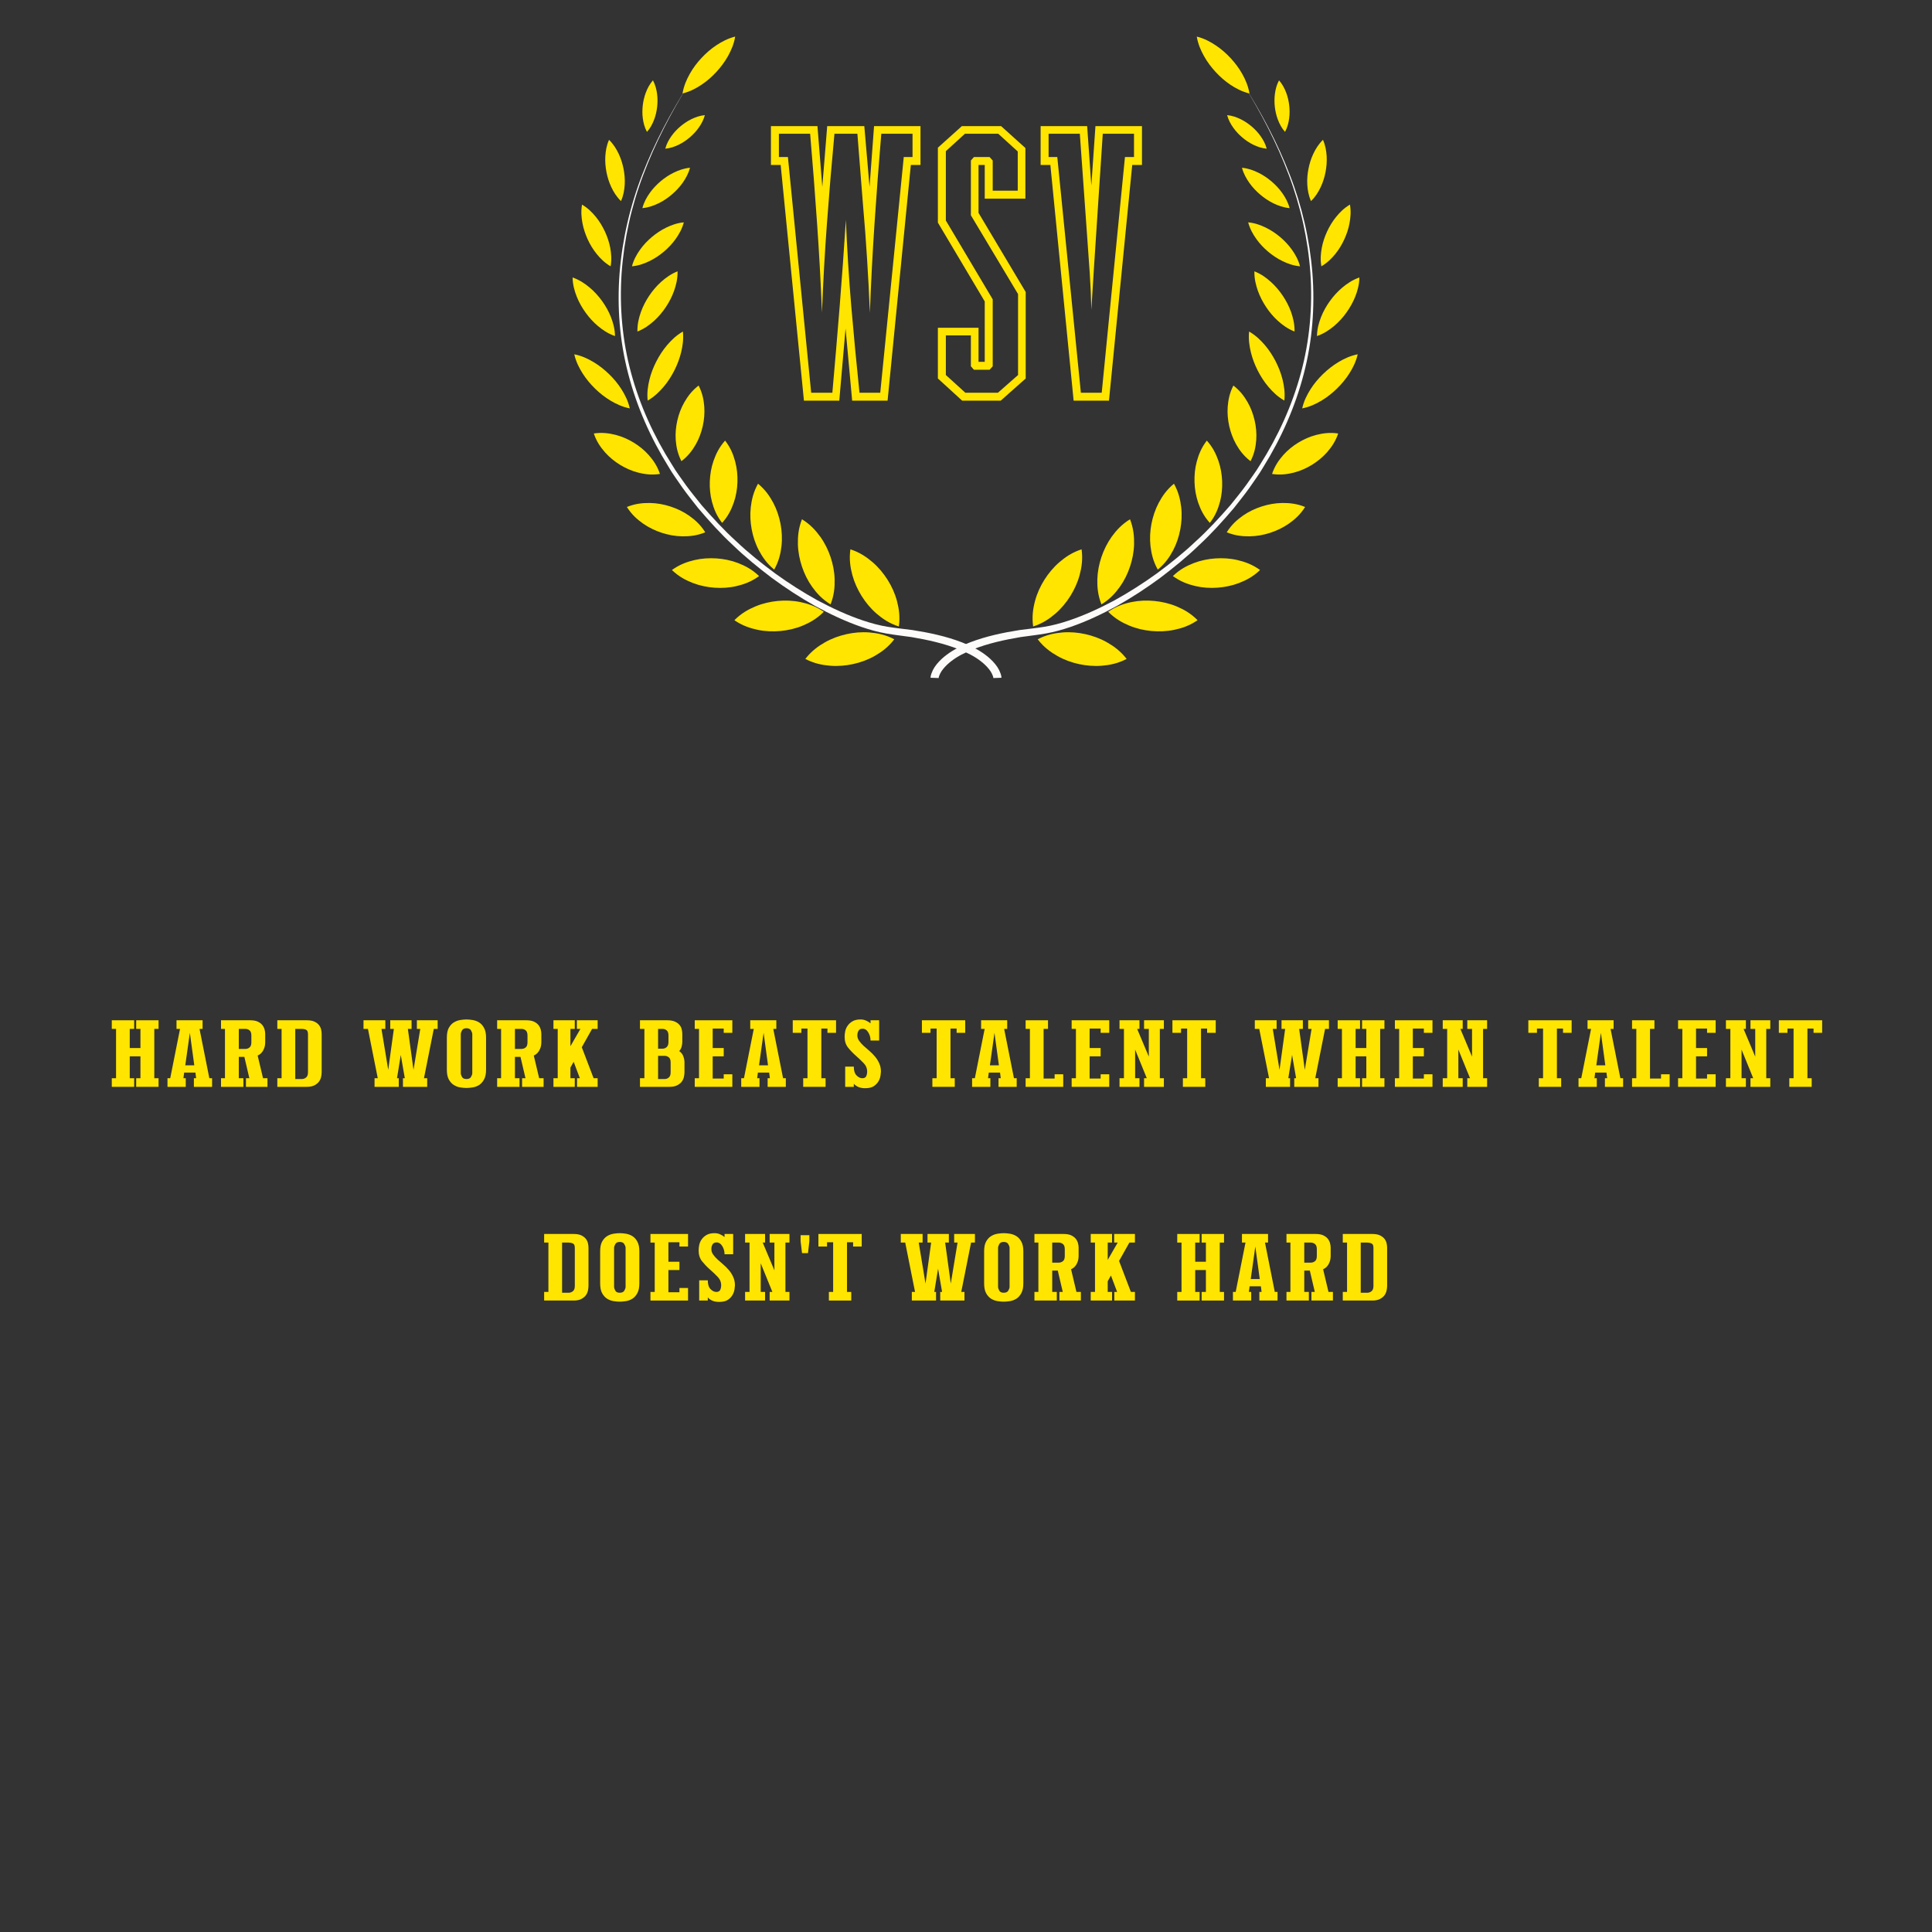 <svg xmlns="http://www.w3.org/2000/svg" xmlns:xlink="http://www.w3.org/1999/xlink" width="500" zoomAndPan="magnify" viewBox="0 0 375 375" height="500" preserveAspectRatio="xMidYMid meet" version="1.0"><rect x="0" y="0" width="375" height="375" fill="#333333" stroke="none"/><defs><g/><clipPath id="141c36a33e"><path d="M 120 16 L 195 16 L 195 131.602 L 120 131.602 Z M 120 16 " clip-rule="nonzero"/></clipPath><clipPath id="864d88cacf"><path d="M 180 16 L 255 16 L 255 131.602 L 180 131.602 Z M 180 16 " clip-rule="nonzero"/></clipPath><clipPath id="c99ae293e0"><path d="M 111.105 7.102 L 264 7.102 L 264 130 L 111.105 130 Z M 111.105 7.102 " clip-rule="nonzero"/></clipPath></defs><g fill="#ffe500" fill-opacity="1"><g transform="translate(20.683, 211.643)"><g><path d="M 9.266 -11.938 L 9.266 -2.359 L 10.094 -2.359 L 10.094 -0.688 L 5.75 -0.688 L 5.75 -2.359 L 6.578 -2.359 L 6.578 -6.609 L 4.5 -6.609 L 4.5 -2.359 L 5.359 -2.359 L 5.359 -0.688 L 1.016 -0.688 L 1.016 -2.359 L 1.844 -2.359 L 1.844 -11.938 L 1.016 -11.938 L 1.016 -13.609 L 5.359 -13.609 L 5.359 -11.938 L 4.5 -11.938 L 4.5 -8.219 L 6.578 -8.219 L 6.578 -11.938 L 5.75 -11.938 L 5.75 -13.609 L 10.094 -13.609 L 10.094 -11.938 Z M 9.266 -11.938 "/></g></g></g><g fill="#ffe500" fill-opacity="1"><g transform="translate(31.79, 211.643)"><g><path d="M 8.844 -2.359 L 9.375 -2.359 L 9.375 -0.688 L 5.844 -0.688 L 5.844 -2.359 L 6.281 -2.359 L 6.141 -3.453 L 3.953 -3.453 L 3.812 -2.359 L 4.266 -2.359 L 4.266 -0.688 L 0.719 -0.688 L 0.719 -2.359 L 1.25 -2.359 L 3.156 -11.938 L 2.469 -11.938 L 2.469 -13.609 L 7.531 -13.609 L 7.531 -11.938 L 6.938 -11.938 Z M 5.922 -4.859 L 5.062 -11.172 L 4.172 -4.859 Z M 5.922 -4.859 "/></g></g></g><g fill="#ffe500" fill-opacity="1"><g transform="translate(41.884, 211.643)"><g><path d="M 9.172 -2.359 L 10.031 -2.359 L 10.031 -0.688 L 5.859 -0.688 L 5.859 -2.359 L 6.516 -2.359 L 5.547 -6.5 L 4.469 -6.5 L 4.469 -2.359 L 5.359 -2.359 L 5.359 -0.688 L 1.016 -0.688 L 1.016 -2.359 L 1.781 -2.359 L 1.781 -11.938 L 1.016 -11.938 L 1.016 -13.609 L 6.672 -13.609 C 7.285 -13.609 7.781 -13.52 8.156 -13.344 C 8.531 -13.164 8.82 -12.945 9.031 -12.688 C 9.238 -12.426 9.383 -12.141 9.469 -11.828 C 9.551 -11.523 9.594 -11.234 9.594 -10.953 L 9.594 -9.328 C 9.594 -9.129 9.57 -8.91 9.531 -8.672 C 9.488 -8.43 9.41 -8.191 9.297 -7.953 C 9.191 -7.711 9.047 -7.488 8.859 -7.281 C 8.672 -7.07 8.426 -6.898 8.125 -6.766 Z M 6.906 -10.656 C 6.906 -11.133 6.785 -11.469 6.547 -11.656 C 6.305 -11.844 6.039 -11.938 5.75 -11.938 L 4.469 -11.938 L 4.469 -8.047 L 5.75 -8.047 C 6.039 -8.047 6.305 -8.141 6.547 -8.328 C 6.785 -8.516 6.906 -8.848 6.906 -9.328 Z M 6.906 -10.656 "/></g></g></g><g fill="#ffe500" fill-opacity="1"><g transform="translate(52.812, 211.643)"><g><path d="M 6.734 -13.609 C 7.348 -13.609 7.844 -13.52 8.219 -13.344 C 8.594 -13.164 8.883 -12.945 9.094 -12.688 C 9.301 -12.426 9.441 -12.141 9.516 -11.828 C 9.586 -11.523 9.625 -11.234 9.625 -10.953 L 9.625 -3.516 C 9.625 -3.254 9.586 -2.953 9.516 -2.609 C 9.441 -2.273 9.301 -1.969 9.094 -1.688 C 8.883 -1.414 8.594 -1.18 8.219 -0.984 C 7.844 -0.785 7.348 -0.688 6.734 -0.688 L 1.016 -0.688 L 1.016 -2.359 L 1.844 -2.359 L 1.844 -11.938 L 1.016 -11.938 L 1.016 -13.609 Z M 6.969 -10.906 C 6.969 -11.375 6.844 -11.66 6.594 -11.766 C 6.344 -11.879 6.07 -11.938 5.781 -11.938 L 4.5 -11.938 L 4.5 -2.203 L 5.781 -2.203 C 6.07 -2.203 6.344 -2.301 6.594 -2.5 C 6.844 -2.695 6.969 -3.035 6.969 -3.516 Z M 6.969 -10.906 "/></g></g></g><g fill="#ffe500" fill-opacity="1"><g transform="translate(63.591, 211.643)"><g/></g></g><g fill="#ffe500" fill-opacity="1"><g transform="translate(69.933, 211.643)"><g><path d="M 11.641 -11.938 L 10.984 -11.938 L 10.984 -13.609 L 15.016 -13.609 L 15.016 -11.938 L 14.266 -11.938 L 12.359 -2.359 L 12.984 -2.359 L 12.984 -0.688 L 8.281 -0.688 L 8.281 -2.359 L 8.641 -2.359 L 7.859 -6.875 L 7.125 -2.359 L 7.469 -2.359 L 7.469 -0.688 L 2.766 -0.688 L 2.766 -2.359 L 3.391 -2.359 L 1.484 -11.938 L 0.625 -11.938 L 0.625 -13.609 L 4.859 -13.609 L 4.859 -11.938 L 4.109 -11.938 L 5.422 -3.984 L 6.516 -11.938 L 5.812 -11.938 L 5.812 -13.609 L 9.953 -13.609 L 9.953 -11.938 L 9.234 -11.938 L 10.328 -3.984 Z M 11.641 -11.938 "/></g></g></g><g fill="#ffe500" fill-opacity="1"><g transform="translate(85.625, 211.643)"><g><path d="M 4.906 -13.766 C 5.27 -13.766 5.676 -13.727 6.125 -13.656 C 6.57 -13.582 6.988 -13.426 7.375 -13.188 C 7.758 -12.945 8.078 -12.594 8.328 -12.125 C 8.586 -11.664 8.719 -11.039 8.719 -10.25 L 8.719 -4.016 C 8.719 -3.223 8.586 -2.594 8.328 -2.125 C 8.078 -1.656 7.758 -1.297 7.375 -1.047 C 6.988 -0.805 6.57 -0.648 6.125 -0.578 C 5.676 -0.504 5.27 -0.469 4.906 -0.469 C 4.551 -0.469 4.148 -0.504 3.703 -0.578 C 3.254 -0.648 2.836 -0.805 2.453 -1.047 C 2.066 -1.297 1.742 -1.656 1.484 -2.125 C 1.234 -2.594 1.109 -3.223 1.109 -4.016 L 1.109 -10.25 C 1.109 -11.039 1.234 -11.664 1.484 -12.125 C 1.742 -12.594 2.066 -12.945 2.453 -13.188 C 2.836 -13.426 3.254 -13.582 3.703 -13.656 C 4.148 -13.727 4.551 -13.766 4.906 -13.766 Z M 6.047 -3.359 L 6.047 -10.906 C 6.047 -11.125 5.961 -11.367 5.797 -11.641 C 5.641 -11.922 5.344 -12.062 4.906 -12.062 C 4.488 -12.062 4.203 -11.922 4.047 -11.641 C 3.891 -11.367 3.812 -11.125 3.812 -10.906 L 3.812 -3.359 C 3.812 -3.141 3.891 -2.891 4.047 -2.609 C 4.203 -2.336 4.488 -2.203 4.906 -2.203 C 5.344 -2.203 5.641 -2.336 5.797 -2.609 C 5.961 -2.891 6.047 -3.141 6.047 -3.359 Z M 6.047 -3.359 "/></g></g></g><g fill="#ffe500" fill-opacity="1"><g transform="translate(95.481, 211.643)"><g><path d="M 9.172 -2.359 L 10.031 -2.359 L 10.031 -0.688 L 5.859 -0.688 L 5.859 -2.359 L 6.516 -2.359 L 5.547 -6.5 L 4.469 -6.5 L 4.469 -2.359 L 5.359 -2.359 L 5.359 -0.688 L 1.016 -0.688 L 1.016 -2.359 L 1.781 -2.359 L 1.781 -11.938 L 1.016 -11.938 L 1.016 -13.609 L 6.672 -13.609 C 7.285 -13.609 7.781 -13.52 8.156 -13.344 C 8.531 -13.164 8.82 -12.945 9.031 -12.688 C 9.238 -12.426 9.383 -12.141 9.469 -11.828 C 9.551 -11.523 9.594 -11.234 9.594 -10.953 L 9.594 -9.328 C 9.594 -9.129 9.57 -8.91 9.531 -8.672 C 9.488 -8.43 9.41 -8.191 9.297 -7.953 C 9.191 -7.711 9.047 -7.488 8.859 -7.281 C 8.672 -7.07 8.426 -6.898 8.125 -6.766 Z M 6.906 -10.656 C 6.906 -11.133 6.785 -11.469 6.547 -11.656 C 6.305 -11.844 6.039 -11.938 5.75 -11.938 L 4.469 -11.938 L 4.469 -8.047 L 5.75 -8.047 C 6.039 -8.047 6.305 -8.141 6.547 -8.328 C 6.785 -8.516 6.906 -8.848 6.906 -9.328 Z M 6.906 -10.656 "/></g></g></g><g fill="#ffe500" fill-opacity="1"><g transform="translate(106.409, 211.643)"><g><path d="M 5.562 -13.609 L 9.594 -13.609 L 9.594 -11.938 L 8.516 -11.938 L 6.516 -8.375 L 8.812 -2.359 L 9.594 -2.359 L 9.594 -0.688 L 5.594 -0.688 L 5.594 -2.359 L 6.141 -2.359 L 4.938 -5.547 L 4.312 -4.438 L 4.312 -2.359 L 5.156 -2.359 L 5.156 -0.688 L 1.016 -0.688 L 1.016 -2.359 L 1.844 -2.359 L 1.844 -11.938 L 1.016 -11.938 L 1.016 -13.609 L 5.156 -13.609 L 5.156 -11.938 L 4.312 -11.938 L 4.312 -8.578 L 6.25 -11.938 L 5.562 -11.938 Z M 5.562 -13.609 "/></g></g></g><g fill="#ffe500" fill-opacity="1"><g transform="translate(116.86, 211.643)"><g/></g></g><g fill="#ffe500" fill-opacity="1"><g transform="translate(123.202, 211.643)"><g><path d="M 8.641 -7.625 C 9.035 -7.344 9.301 -7 9.438 -6.594 C 9.582 -6.188 9.656 -5.805 9.656 -5.453 L 9.656 -3.516 C 9.656 -3.254 9.617 -2.953 9.547 -2.609 C 9.473 -2.273 9.332 -1.969 9.125 -1.688 C 8.914 -1.414 8.617 -1.18 8.234 -0.984 C 7.848 -0.785 7.348 -0.688 6.734 -0.688 L 1.016 -0.688 L 1.016 -2.359 L 1.875 -2.359 L 1.875 -11.938 L 1.016 -11.938 L 1.016 -13.609 L 6.312 -13.609 C 6.926 -13.609 7.426 -13.52 7.812 -13.344 C 8.195 -13.164 8.492 -12.945 8.703 -12.688 C 8.922 -12.426 9.062 -12.141 9.125 -11.828 C 9.195 -11.523 9.234 -11.234 9.234 -10.953 L 9.234 -9.406 C 9.234 -9.133 9.191 -8.836 9.109 -8.516 C 9.035 -8.203 8.879 -7.906 8.641 -7.625 Z M 4.531 -8.094 L 5.391 -8.094 C 5.691 -8.094 5.957 -8.191 6.188 -8.391 C 6.426 -8.598 6.547 -8.938 6.547 -9.406 L 6.547 -10.656 C 6.547 -11.133 6.426 -11.469 6.188 -11.656 C 5.957 -11.844 5.691 -11.938 5.391 -11.938 L 4.531 -11.938 Z M 6.969 -5.422 C 6.969 -5.898 6.848 -6.234 6.609 -6.422 C 6.367 -6.609 6.102 -6.703 5.812 -6.703 L 4.531 -6.703 L 4.531 -2.203 L 5.812 -2.203 C 6.102 -2.203 6.367 -2.301 6.609 -2.5 C 6.848 -2.695 6.969 -3.035 6.969 -3.516 Z M 6.969 -5.422 "/></g></g></g><g fill="#ffe500" fill-opacity="1"><g transform="translate(133.833, 211.643)"><g><path d="M 4.5 -2.297 L 6.641 -2.297 L 6.641 -3.125 L 8.312 -3.125 L 8.312 -0.688 L 1.016 -0.688 L 1.016 -2.359 L 1.844 -2.359 L 1.844 -11.938 L 1.016 -11.938 L 1.016 -13.609 L 8.312 -13.609 L 8.312 -11.172 L 6.641 -11.172 L 6.641 -12 L 4.5 -12 L 4.5 -8.219 L 6.641 -8.219 L 6.641 -6.609 L 4.5 -6.609 Z M 4.5 -2.297 "/></g></g></g><g fill="#ffe500" fill-opacity="1"><g transform="translate(143.153, 211.643)"><g><path d="M 8.844 -2.359 L 9.375 -2.359 L 9.375 -0.688 L 5.844 -0.688 L 5.844 -2.359 L 6.281 -2.359 L 6.141 -3.453 L 3.953 -3.453 L 3.812 -2.359 L 4.266 -2.359 L 4.266 -0.688 L 0.719 -0.688 L 0.719 -2.359 L 1.25 -2.359 L 3.156 -11.938 L 2.469 -11.938 L 2.469 -13.609 L 7.531 -13.609 L 7.531 -11.938 L 6.938 -11.938 Z M 5.922 -4.859 L 5.062 -11.172 L 4.172 -4.859 Z M 5.922 -4.859 "/></g></g></g><g fill="#ffe500" fill-opacity="1"><g transform="translate(153.247, 211.643)"><g><path d="M 6.172 -12 L 6.172 -2.359 L 7 -2.359 L 7 -0.688 L 2.656 -0.688 L 2.656 -2.359 L 3.484 -2.359 L 3.484 -12 L 2.297 -12 L 2.297 -11.172 L 0.625 -11.172 L 0.625 -13.609 L 9.031 -13.609 L 9.031 -11.172 L 7.359 -11.172 L 7.359 -12 Z M 6.172 -12 "/></g></g></g><g fill="#ffe500" fill-opacity="1"><g transform="translate(162.894, 211.643)"><g><path d="M 3.516 -10.656 C 3.516 -10.301 3.629 -9.957 3.859 -9.625 C 4.086 -9.301 4.367 -8.984 4.703 -8.672 C 5.047 -8.367 5.414 -8.047 5.812 -7.703 C 6.207 -7.367 6.57 -7.004 6.906 -6.609 C 7.25 -6.211 7.531 -5.77 7.75 -5.281 C 7.977 -4.801 8.094 -4.254 8.094 -3.641 C 8.094 -3.516 8.066 -3.27 8.016 -2.906 C 7.973 -2.551 7.852 -2.191 7.656 -1.828 C 7.457 -1.461 7.156 -1.133 6.75 -0.844 C 6.344 -0.562 5.77 -0.422 5.031 -0.422 C 4.52 -0.422 4.082 -0.5 3.719 -0.656 C 3.363 -0.812 3.066 -1.02 2.828 -1.281 L 2.828 -0.688 L 1.156 -0.688 L 1.156 -4.609 L 2.828 -4.609 C 2.828 -3.836 3.004 -3.27 3.359 -2.906 C 3.723 -2.539 4.094 -2.359 4.469 -2.359 C 4.863 -2.359 5.117 -2.488 5.234 -2.75 C 5.359 -3.02 5.422 -3.316 5.422 -3.641 C 5.422 -4.273 5.191 -4.828 4.734 -5.297 C 4.273 -5.773 3.77 -6.254 3.219 -6.734 C 2.676 -7.211 2.176 -7.734 1.719 -8.297 C 1.27 -8.859 1.047 -9.555 1.047 -10.391 C 1.047 -10.754 1.086 -11.133 1.172 -11.531 C 1.266 -11.926 1.43 -12.285 1.672 -12.609 C 1.91 -12.941 2.227 -13.219 2.625 -13.438 C 3.02 -13.656 3.523 -13.766 4.141 -13.766 C 4.535 -13.766 4.891 -13.691 5.203 -13.547 C 5.523 -13.41 5.816 -13.234 6.078 -13.016 L 6.078 -13.609 L 7.75 -13.609 L 7.75 -9.672 L 6.078 -9.672 C 6.078 -10.254 5.93 -10.781 5.641 -11.25 C 5.359 -11.727 4.988 -11.969 4.531 -11.969 C 4.145 -11.969 3.879 -11.832 3.734 -11.562 C 3.586 -11.301 3.516 -11 3.516 -10.656 Z M 3.516 -10.656 "/></g></g></g><g fill="#ffe500" fill-opacity="1"><g transform="translate(171.976, 211.643)"><g/></g></g><g fill="#ffe500" fill-opacity="1"><g transform="translate(178.318, 211.643)"><g><path d="M 6.172 -12 L 6.172 -2.359 L 7 -2.359 L 7 -0.688 L 2.656 -0.688 L 2.656 -2.359 L 3.484 -2.359 L 3.484 -12 L 2.297 -12 L 2.297 -11.172 L 0.625 -11.172 L 0.625 -13.609 L 9.031 -13.609 L 9.031 -11.172 L 7.359 -11.172 L 7.359 -12 Z M 6.172 -12 "/></g></g></g><g fill="#ffe500" fill-opacity="1"><g transform="translate(187.966, 211.643)"><g><path d="M 8.844 -2.359 L 9.375 -2.359 L 9.375 -0.688 L 5.844 -0.688 L 5.844 -2.359 L 6.281 -2.359 L 6.141 -3.453 L 3.953 -3.453 L 3.812 -2.359 L 4.266 -2.359 L 4.266 -0.688 L 0.719 -0.688 L 0.719 -2.359 L 1.25 -2.359 L 3.156 -11.938 L 2.469 -11.938 L 2.469 -13.609 L 7.531 -13.609 L 7.531 -11.938 L 6.938 -11.938 Z M 5.922 -4.859 L 5.062 -11.172 L 4.172 -4.859 Z M 5.922 -4.859 "/></g></g></g><g fill="#ffe500" fill-opacity="1"><g transform="translate(198.06, 211.643)"><g><path d="M 4.5 -2.297 L 6.641 -2.297 L 6.641 -3.125 L 8.312 -3.125 L 8.312 -0.688 L 1.016 -0.688 L 1.016 -2.359 L 1.844 -2.359 L 1.844 -11.938 L 1.016 -11.938 L 1.016 -13.609 L 5.359 -13.609 L 5.359 -11.938 L 4.5 -11.938 Z M 4.5 -2.297 "/></g></g></g><g fill="#ffe500" fill-opacity="1"><g transform="translate(206.993, 211.643)"><g><path d="M 4.5 -2.297 L 6.641 -2.297 L 6.641 -3.125 L 8.312 -3.125 L 8.312 -0.688 L 1.016 -0.688 L 1.016 -2.359 L 1.844 -2.359 L 1.844 -11.938 L 1.016 -11.938 L 1.016 -13.609 L 8.312 -13.609 L 8.312 -11.172 L 6.641 -11.172 L 6.641 -12 L 4.5 -12 L 4.5 -8.219 L 6.641 -8.219 L 6.641 -6.609 L 4.5 -6.609 Z M 4.5 -2.297 "/></g></g></g><g fill="#ffe500" fill-opacity="1"><g transform="translate(216.313, 211.643)"><g><path d="M 8.812 -11.938 L 8.812 -2.359 L 9.594 -2.359 L 9.594 -0.688 L 5.75 -0.688 L 5.75 -2.359 L 6.281 -2.359 L 4.016 -7.922 L 4.016 -2.359 L 4.859 -2.359 L 4.859 -0.688 L 0.984 -0.688 L 0.984 -2.359 L 1.844 -2.359 L 1.844 -11.938 L 0.984 -11.938 L 0.984 -13.609 L 4.859 -13.609 L 4.859 -11.938 L 4.406 -11.938 L 6.672 -6.547 L 6.672 -11.938 L 5.75 -11.938 L 5.75 -13.609 L 9.594 -13.609 L 9.594 -11.938 Z M 8.812 -11.938 "/></g></g></g><g fill="#ffe500" fill-opacity="1"><g transform="translate(226.943, 211.643)"><g><path d="M 6.172 -12 L 6.172 -2.359 L 7 -2.359 L 7 -0.688 L 2.656 -0.688 L 2.656 -2.359 L 3.484 -2.359 L 3.484 -12 L 2.297 -12 L 2.297 -11.172 L 0.625 -11.172 L 0.625 -13.609 L 9.031 -13.609 L 9.031 -11.172 L 7.359 -11.172 L 7.359 -12 Z M 6.172 -12 "/></g></g></g><g fill="#ffe500" fill-opacity="1"><g transform="translate(236.59, 211.643)"><g/></g></g><g fill="#ffe500" fill-opacity="1"><g transform="translate(242.933, 211.643)"><g><path d="M 11.641 -11.938 L 10.984 -11.938 L 10.984 -13.609 L 15.016 -13.609 L 15.016 -11.938 L 14.266 -11.938 L 12.359 -2.359 L 12.984 -2.359 L 12.984 -0.688 L 8.281 -0.688 L 8.281 -2.359 L 8.641 -2.359 L 7.859 -6.875 L 7.125 -2.359 L 7.469 -2.359 L 7.469 -0.688 L 2.766 -0.688 L 2.766 -2.359 L 3.391 -2.359 L 1.484 -11.938 L 0.625 -11.938 L 0.625 -13.609 L 4.859 -13.609 L 4.859 -11.938 L 4.109 -11.938 L 5.422 -3.984 L 6.516 -11.938 L 5.812 -11.938 L 5.812 -13.609 L 9.953 -13.609 L 9.953 -11.938 L 9.234 -11.938 L 10.328 -3.984 Z M 11.641 -11.938 "/></g></g></g><g fill="#ffe500" fill-opacity="1"><g transform="translate(258.625, 211.643)"><g><path d="M 9.266 -11.938 L 9.266 -2.359 L 10.094 -2.359 L 10.094 -0.688 L 5.75 -0.688 L 5.75 -2.359 L 6.578 -2.359 L 6.578 -6.609 L 4.5 -6.609 L 4.5 -2.359 L 5.359 -2.359 L 5.359 -0.688 L 1.016 -0.688 L 1.016 -2.359 L 1.844 -2.359 L 1.844 -11.938 L 1.016 -11.938 L 1.016 -13.609 L 5.359 -13.609 L 5.359 -11.938 L 4.5 -11.938 L 4.5 -8.219 L 6.578 -8.219 L 6.578 -11.938 L 5.75 -11.938 L 5.75 -13.609 L 10.094 -13.609 L 10.094 -11.938 Z M 9.266 -11.938 "/></g></g></g><g fill="#ffe500" fill-opacity="1"><g transform="translate(269.731, 211.643)"><g><path d="M 4.5 -2.297 L 6.641 -2.297 L 6.641 -3.125 L 8.312 -3.125 L 8.312 -0.688 L 1.016 -0.688 L 1.016 -2.359 L 1.844 -2.359 L 1.844 -11.938 L 1.016 -11.938 L 1.016 -13.609 L 8.312 -13.609 L 8.312 -11.172 L 6.641 -11.172 L 6.641 -12 L 4.5 -12 L 4.5 -8.219 L 6.641 -8.219 L 6.641 -6.609 L 4.5 -6.609 Z M 4.5 -2.297 "/></g></g></g><g fill="#ffe500" fill-opacity="1"><g transform="translate(279.051, 211.643)"><g><path d="M 8.812 -11.938 L 8.812 -2.359 L 9.594 -2.359 L 9.594 -0.688 L 5.75 -0.688 L 5.75 -2.359 L 6.281 -2.359 L 4.016 -7.922 L 4.016 -2.359 L 4.859 -2.359 L 4.859 -0.688 L 0.984 -0.688 L 0.984 -2.359 L 1.844 -2.359 L 1.844 -11.938 L 0.984 -11.938 L 0.984 -13.609 L 4.859 -13.609 L 4.859 -11.938 L 4.406 -11.938 L 6.672 -6.547 L 6.672 -11.938 L 5.75 -11.938 L 5.75 -13.609 L 9.594 -13.609 L 9.594 -11.938 Z M 8.812 -11.938 "/></g></g></g><g fill="#ffe500" fill-opacity="1"><g transform="translate(289.681, 211.643)"><g/></g></g><g fill="#ffe500" fill-opacity="1"><g transform="translate(296.024, 211.643)"><g><path d="M 6.172 -12 L 6.172 -2.359 L 7 -2.359 L 7 -0.688 L 2.656 -0.688 L 2.656 -2.359 L 3.484 -2.359 L 3.484 -12 L 2.297 -12 L 2.297 -11.172 L 0.625 -11.172 L 0.625 -13.609 L 9.031 -13.609 L 9.031 -11.172 L 7.359 -11.172 L 7.359 -12 Z M 6.172 -12 "/></g></g></g><g fill="#ffe500" fill-opacity="1"><g transform="translate(305.671, 211.643)"><g><path d="M 8.844 -2.359 L 9.375 -2.359 L 9.375 -0.688 L 5.844 -0.688 L 5.844 -2.359 L 6.281 -2.359 L 6.141 -3.453 L 3.953 -3.453 L 3.812 -2.359 L 4.266 -2.359 L 4.266 -0.688 L 0.719 -0.688 L 0.719 -2.359 L 1.25 -2.359 L 3.156 -11.938 L 2.469 -11.938 L 2.469 -13.609 L 7.531 -13.609 L 7.531 -11.938 L 6.938 -11.938 Z M 5.922 -4.859 L 5.062 -11.172 L 4.172 -4.859 Z M 5.922 -4.859 "/></g></g></g><g fill="#ffe500" fill-opacity="1"><g transform="translate(315.765, 211.643)"><g><path d="M 4.5 -2.297 L 6.641 -2.297 L 6.641 -3.125 L 8.312 -3.125 L 8.312 -0.688 L 1.016 -0.688 L 1.016 -2.359 L 1.844 -2.359 L 1.844 -11.938 L 1.016 -11.938 L 1.016 -13.609 L 5.359 -13.609 L 5.359 -11.938 L 4.5 -11.938 Z M 4.5 -2.297 "/></g></g></g><g fill="#ffe500" fill-opacity="1"><g transform="translate(324.698, 211.643)"><g><path d="M 4.5 -2.297 L 6.641 -2.297 L 6.641 -3.125 L 8.312 -3.125 L 8.312 -0.688 L 1.016 -0.688 L 1.016 -2.359 L 1.844 -2.359 L 1.844 -11.938 L 1.016 -11.938 L 1.016 -13.609 L 8.312 -13.609 L 8.312 -11.172 L 6.641 -11.172 L 6.641 -12 L 4.5 -12 L 4.5 -8.219 L 6.641 -8.219 L 6.641 -6.609 L 4.5 -6.609 Z M 4.5 -2.297 "/></g></g></g><g fill="#ffe500" fill-opacity="1"><g transform="translate(334.018, 211.643)"><g><path d="M 8.812 -11.938 L 8.812 -2.359 L 9.594 -2.359 L 9.594 -0.688 L 5.75 -0.688 L 5.75 -2.359 L 6.281 -2.359 L 4.016 -7.922 L 4.016 -2.359 L 4.859 -2.359 L 4.859 -0.688 L 0.984 -0.688 L 0.984 -2.359 L 1.844 -2.359 L 1.844 -11.938 L 0.984 -11.938 L 0.984 -13.609 L 4.859 -13.609 L 4.859 -11.938 L 4.406 -11.938 L 6.672 -6.547 L 6.672 -11.938 L 5.75 -11.938 L 5.75 -13.609 L 9.594 -13.609 L 9.594 -11.938 Z M 8.812 -11.938 "/></g></g></g><g fill="#ffe500" fill-opacity="1"><g transform="translate(344.648, 211.643)"><g><path d="M 6.172 -12 L 6.172 -2.359 L 7 -2.359 L 7 -0.688 L 2.656 -0.688 L 2.656 -2.359 L 3.484 -2.359 L 3.484 -12 L 2.297 -12 L 2.297 -11.172 L 0.625 -11.172 L 0.625 -13.609 L 9.031 -13.609 L 9.031 -11.172 L 7.359 -11.172 L 7.359 -12 Z M 6.172 -12 "/></g></g></g><g fill="#ffe500" fill-opacity="1"><g transform="translate(104.602, 253.123)"><g><path d="M 6.734 -13.609 C 7.348 -13.609 7.844 -13.52 8.219 -13.344 C 8.594 -13.164 8.883 -12.945 9.094 -12.688 C 9.301 -12.426 9.441 -12.141 9.516 -11.828 C 9.586 -11.523 9.625 -11.234 9.625 -10.953 L 9.625 -3.516 C 9.625 -3.254 9.586 -2.953 9.516 -2.609 C 9.441 -2.273 9.301 -1.969 9.094 -1.688 C 8.883 -1.414 8.594 -1.18 8.219 -0.984 C 7.844 -0.785 7.348 -0.688 6.734 -0.688 L 1.016 -0.688 L 1.016 -2.359 L 1.844 -2.359 L 1.844 -11.938 L 1.016 -11.938 L 1.016 -13.609 Z M 6.969 -10.906 C 6.969 -11.375 6.844 -11.66 6.594 -11.766 C 6.344 -11.879 6.07 -11.938 5.781 -11.938 L 4.5 -11.938 L 4.5 -2.203 L 5.781 -2.203 C 6.07 -2.203 6.344 -2.301 6.594 -2.5 C 6.844 -2.695 6.969 -3.035 6.969 -3.516 Z M 6.969 -10.906 "/></g></g></g><g fill="#ffe500" fill-opacity="1"><g transform="translate(115.381, 253.123)"><g><path d="M 4.906 -13.766 C 5.27 -13.766 5.676 -13.727 6.125 -13.656 C 6.57 -13.582 6.988 -13.426 7.375 -13.188 C 7.758 -12.945 8.078 -12.594 8.328 -12.125 C 8.586 -11.664 8.719 -11.039 8.719 -10.25 L 8.719 -4.016 C 8.719 -3.223 8.586 -2.594 8.328 -2.125 C 8.078 -1.656 7.758 -1.297 7.375 -1.047 C 6.988 -0.805 6.57 -0.648 6.125 -0.578 C 5.676 -0.504 5.27 -0.469 4.906 -0.469 C 4.551 -0.469 4.148 -0.504 3.703 -0.578 C 3.254 -0.648 2.836 -0.805 2.453 -1.047 C 2.066 -1.297 1.742 -1.656 1.484 -2.125 C 1.234 -2.594 1.109 -3.223 1.109 -4.016 L 1.109 -10.25 C 1.109 -11.039 1.234 -11.664 1.484 -12.125 C 1.742 -12.594 2.066 -12.945 2.453 -13.188 C 2.836 -13.426 3.254 -13.582 3.703 -13.656 C 4.148 -13.727 4.551 -13.766 4.906 -13.766 Z M 6.047 -3.359 L 6.047 -10.906 C 6.047 -11.125 5.961 -11.367 5.797 -11.641 C 5.641 -11.922 5.344 -12.062 4.906 -12.062 C 4.488 -12.062 4.203 -11.922 4.047 -11.641 C 3.891 -11.367 3.812 -11.125 3.812 -10.906 L 3.812 -3.359 C 3.812 -3.141 3.891 -2.891 4.047 -2.609 C 4.203 -2.336 4.488 -2.203 4.906 -2.203 C 5.344 -2.203 5.641 -2.336 5.797 -2.609 C 5.961 -2.891 6.047 -3.141 6.047 -3.359 Z M 6.047 -3.359 "/></g></g></g><g fill="#ffe500" fill-opacity="1"><g transform="translate(125.237, 253.123)"><g><path d="M 4.5 -2.297 L 6.641 -2.297 L 6.641 -3.125 L 8.312 -3.125 L 8.312 -0.688 L 1.016 -0.688 L 1.016 -2.359 L 1.844 -2.359 L 1.844 -11.938 L 1.016 -11.938 L 1.016 -13.609 L 8.312 -13.609 L 8.312 -11.172 L 6.641 -11.172 L 6.641 -12 L 4.5 -12 L 4.5 -8.219 L 6.641 -8.219 L 6.641 -6.609 L 4.5 -6.609 Z M 4.5 -2.297 "/></g></g></g><g fill="#ffe500" fill-opacity="1"><g transform="translate(134.557, 253.123)"><g><path d="M 3.516 -10.656 C 3.516 -10.301 3.629 -9.957 3.859 -9.625 C 4.086 -9.301 4.367 -8.984 4.703 -8.672 C 5.047 -8.367 5.414 -8.047 5.812 -7.703 C 6.207 -7.367 6.57 -7.004 6.906 -6.609 C 7.25 -6.211 7.531 -5.77 7.75 -5.281 C 7.977 -4.801 8.094 -4.254 8.094 -3.641 C 8.094 -3.516 8.066 -3.27 8.016 -2.906 C 7.973 -2.551 7.852 -2.191 7.656 -1.828 C 7.457 -1.461 7.156 -1.133 6.75 -0.844 C 6.344 -0.562 5.77 -0.422 5.031 -0.422 C 4.52 -0.422 4.082 -0.5 3.719 -0.656 C 3.363 -0.812 3.066 -1.02 2.828 -1.281 L 2.828 -0.688 L 1.156 -0.688 L 1.156 -4.609 L 2.828 -4.609 C 2.828 -3.836 3.004 -3.27 3.359 -2.906 C 3.723 -2.539 4.094 -2.359 4.469 -2.359 C 4.863 -2.359 5.117 -2.488 5.234 -2.75 C 5.359 -3.02 5.422 -3.316 5.422 -3.641 C 5.422 -4.273 5.191 -4.828 4.734 -5.297 C 4.273 -5.773 3.77 -6.254 3.219 -6.734 C 2.676 -7.211 2.176 -7.734 1.719 -8.297 C 1.27 -8.859 1.047 -9.555 1.047 -10.391 C 1.047 -10.754 1.086 -11.133 1.172 -11.531 C 1.266 -11.926 1.43 -12.285 1.672 -12.609 C 1.91 -12.941 2.227 -13.219 2.625 -13.438 C 3.02 -13.656 3.523 -13.766 4.141 -13.766 C 4.535 -13.766 4.891 -13.691 5.203 -13.547 C 5.523 -13.41 5.816 -13.234 6.078 -13.016 L 6.078 -13.609 L 7.75 -13.609 L 7.75 -9.672 L 6.078 -9.672 C 6.078 -10.254 5.93 -10.781 5.641 -11.25 C 5.359 -11.727 4.988 -11.969 4.531 -11.969 C 4.145 -11.969 3.879 -11.832 3.734 -11.562 C 3.586 -11.301 3.516 -11 3.516 -10.656 Z M 3.516 -10.656 "/></g></g></g><g fill="#ffe500" fill-opacity="1"><g transform="translate(143.639, 253.123)"><g><path d="M 8.812 -11.938 L 8.812 -2.359 L 9.594 -2.359 L 9.594 -0.688 L 5.75 -0.688 L 5.75 -2.359 L 6.281 -2.359 L 4.016 -7.922 L 4.016 -2.359 L 4.859 -2.359 L 4.859 -0.688 L 0.984 -0.688 L 0.984 -2.359 L 1.844 -2.359 L 1.844 -11.938 L 0.984 -11.938 L 0.984 -13.609 L 4.859 -13.609 L 4.859 -11.938 L 4.406 -11.938 L 6.672 -6.547 L 6.672 -11.938 L 5.75 -11.938 L 5.75 -13.609 L 9.594 -13.609 L 9.594 -11.938 Z M 8.812 -11.938 "/></g></g></g><g fill="#ffe500" fill-opacity="1"><g transform="translate(154.269, 253.123)"><g><path d="M 1.406 -9.891 L 1.125 -12.203 L 1.125 -13.375 L 2.828 -13.375 L 2.828 -12.203 L 2.562 -9.891 Z M 1.406 -9.891 "/></g></g></g><g fill="#ffe500" fill-opacity="1"><g transform="translate(158.229, 253.123)"><g><path d="M 6.172 -12 L 6.172 -2.359 L 7 -2.359 L 7 -0.688 L 2.656 -0.688 L 2.656 -2.359 L 3.484 -2.359 L 3.484 -12 L 2.297 -12 L 2.297 -11.172 L 0.625 -11.172 L 0.625 -13.609 L 9.031 -13.609 L 9.031 -11.172 L 7.359 -11.172 L 7.359 -12 Z M 6.172 -12 "/></g></g></g><g fill="#ffe500" fill-opacity="1"><g transform="translate(167.876, 253.123)"><g/></g></g><g fill="#ffe500" fill-opacity="1"><g transform="translate(174.219, 253.123)"><g><path d="M 11.641 -11.938 L 10.984 -11.938 L 10.984 -13.609 L 15.016 -13.609 L 15.016 -11.938 L 14.266 -11.938 L 12.359 -2.359 L 12.984 -2.359 L 12.984 -0.688 L 8.281 -0.688 L 8.281 -2.359 L 8.641 -2.359 L 7.859 -6.875 L 7.125 -2.359 L 7.469 -2.359 L 7.469 -0.688 L 2.766 -0.688 L 2.766 -2.359 L 3.391 -2.359 L 1.484 -11.938 L 0.625 -11.938 L 0.625 -13.609 L 4.859 -13.609 L 4.859 -11.938 L 4.109 -11.938 L 5.422 -3.984 L 6.516 -11.938 L 5.812 -11.938 L 5.812 -13.609 L 9.953 -13.609 L 9.953 -11.938 L 9.234 -11.938 L 10.328 -3.984 Z M 11.641 -11.938 "/></g></g></g><g fill="#ffe500" fill-opacity="1"><g transform="translate(189.911, 253.123)"><g><path d="M 4.906 -13.766 C 5.27 -13.766 5.676 -13.727 6.125 -13.656 C 6.57 -13.582 6.988 -13.426 7.375 -13.188 C 7.758 -12.945 8.078 -12.594 8.328 -12.125 C 8.586 -11.664 8.719 -11.039 8.719 -10.25 L 8.719 -4.016 C 8.719 -3.223 8.586 -2.594 8.328 -2.125 C 8.078 -1.656 7.758 -1.297 7.375 -1.047 C 6.988 -0.805 6.57 -0.648 6.125 -0.578 C 5.676 -0.504 5.27 -0.469 4.906 -0.469 C 4.551 -0.469 4.148 -0.504 3.703 -0.578 C 3.254 -0.648 2.836 -0.805 2.453 -1.047 C 2.066 -1.297 1.742 -1.656 1.484 -2.125 C 1.234 -2.594 1.109 -3.223 1.109 -4.016 L 1.109 -10.25 C 1.109 -11.039 1.234 -11.664 1.484 -12.125 C 1.742 -12.594 2.066 -12.945 2.453 -13.188 C 2.836 -13.426 3.254 -13.582 3.703 -13.656 C 4.148 -13.727 4.551 -13.766 4.906 -13.766 Z M 6.047 -3.359 L 6.047 -10.906 C 6.047 -11.125 5.961 -11.367 5.797 -11.641 C 5.641 -11.922 5.344 -12.062 4.906 -12.062 C 4.488 -12.062 4.203 -11.922 4.047 -11.641 C 3.891 -11.367 3.812 -11.125 3.812 -10.906 L 3.812 -3.359 C 3.812 -3.141 3.891 -2.891 4.047 -2.609 C 4.203 -2.336 4.488 -2.203 4.906 -2.203 C 5.344 -2.203 5.641 -2.336 5.797 -2.609 C 5.961 -2.891 6.047 -3.141 6.047 -3.359 Z M 6.047 -3.359 "/></g></g></g><g fill="#ffe500" fill-opacity="1"><g transform="translate(199.767, 253.123)"><g><path d="M 9.172 -2.359 L 10.031 -2.359 L 10.031 -0.688 L 5.859 -0.688 L 5.859 -2.359 L 6.516 -2.359 L 5.547 -6.5 L 4.469 -6.5 L 4.469 -2.359 L 5.359 -2.359 L 5.359 -0.688 L 1.016 -0.688 L 1.016 -2.359 L 1.781 -2.359 L 1.781 -11.938 L 1.016 -11.938 L 1.016 -13.609 L 6.672 -13.609 C 7.285 -13.609 7.781 -13.52 8.156 -13.344 C 8.531 -13.164 8.82 -12.945 9.031 -12.688 C 9.238 -12.426 9.383 -12.141 9.469 -11.828 C 9.551 -11.523 9.594 -11.234 9.594 -10.953 L 9.594 -9.328 C 9.594 -9.129 9.57 -8.91 9.531 -8.672 C 9.488 -8.43 9.41 -8.191 9.297 -7.953 C 9.191 -7.711 9.047 -7.488 8.859 -7.281 C 8.672 -7.07 8.426 -6.898 8.125 -6.766 Z M 6.906 -10.656 C 6.906 -11.133 6.785 -11.469 6.547 -11.656 C 6.305 -11.844 6.039 -11.938 5.75 -11.938 L 4.469 -11.938 L 4.469 -8.047 L 5.75 -8.047 C 6.039 -8.047 6.305 -8.141 6.547 -8.328 C 6.785 -8.516 6.906 -8.848 6.906 -9.328 Z M 6.906 -10.656 "/></g></g></g><g fill="#ffe500" fill-opacity="1"><g transform="translate(210.695, 253.123)"><g><path d="M 5.562 -13.609 L 9.594 -13.609 L 9.594 -11.938 L 8.516 -11.938 L 6.516 -8.375 L 8.812 -2.359 L 9.594 -2.359 L 9.594 -0.688 L 5.594 -0.688 L 5.594 -2.359 L 6.141 -2.359 L 4.938 -5.547 L 4.312 -4.438 L 4.312 -2.359 L 5.156 -2.359 L 5.156 -0.688 L 1.016 -0.688 L 1.016 -2.359 L 1.844 -2.359 L 1.844 -11.938 L 1.016 -11.938 L 1.016 -13.609 L 5.156 -13.609 L 5.156 -11.938 L 4.312 -11.938 L 4.312 -8.578 L 6.25 -11.938 L 5.562 -11.938 Z M 5.562 -13.609 "/></g></g></g><g fill="#ffe500" fill-opacity="1"><g transform="translate(221.146, 253.123)"><g/></g></g><g fill="#ffe500" fill-opacity="1"><g transform="translate(227.488, 253.123)"><g><path d="M 9.266 -11.938 L 9.266 -2.359 L 10.094 -2.359 L 10.094 -0.688 L 5.75 -0.688 L 5.75 -2.359 L 6.578 -2.359 L 6.578 -6.609 L 4.5 -6.609 L 4.5 -2.359 L 5.359 -2.359 L 5.359 -0.688 L 1.016 -0.688 L 1.016 -2.359 L 1.844 -2.359 L 1.844 -11.938 L 1.016 -11.938 L 1.016 -13.609 L 5.359 -13.609 L 5.359 -11.938 L 4.5 -11.938 L 4.5 -8.219 L 6.578 -8.219 L 6.578 -11.938 L 5.75 -11.938 L 5.75 -13.609 L 10.094 -13.609 L 10.094 -11.938 Z M 9.266 -11.938 "/></g></g></g><g fill="#ffe500" fill-opacity="1"><g transform="translate(238.595, 253.123)"><g><path d="M 8.844 -2.359 L 9.375 -2.359 L 9.375 -0.688 L 5.844 -0.688 L 5.844 -2.359 L 6.281 -2.359 L 6.141 -3.453 L 3.953 -3.453 L 3.812 -2.359 L 4.266 -2.359 L 4.266 -0.688 L 0.719 -0.688 L 0.719 -2.359 L 1.25 -2.359 L 3.156 -11.938 L 2.469 -11.938 L 2.469 -13.609 L 7.531 -13.609 L 7.531 -11.938 L 6.938 -11.938 Z M 5.922 -4.859 L 5.062 -11.172 L 4.172 -4.859 Z M 5.922 -4.859 "/></g></g></g><g fill="#ffe500" fill-opacity="1"><g transform="translate(248.689, 253.123)"><g><path d="M 9.172 -2.359 L 10.031 -2.359 L 10.031 -0.688 L 5.859 -0.688 L 5.859 -2.359 L 6.516 -2.359 L 5.547 -6.5 L 4.469 -6.5 L 4.469 -2.359 L 5.359 -2.359 L 5.359 -0.688 L 1.016 -0.688 L 1.016 -2.359 L 1.781 -2.359 L 1.781 -11.938 L 1.016 -11.938 L 1.016 -13.609 L 6.672 -13.609 C 7.285 -13.609 7.781 -13.52 8.156 -13.344 C 8.531 -13.164 8.82 -12.945 9.031 -12.688 C 9.238 -12.426 9.383 -12.141 9.469 -11.828 C 9.551 -11.523 9.594 -11.234 9.594 -10.953 L 9.594 -9.328 C 9.594 -9.129 9.57 -8.91 9.531 -8.672 C 9.488 -8.43 9.41 -8.191 9.297 -7.953 C 9.191 -7.711 9.047 -7.488 8.859 -7.281 C 8.672 -7.07 8.426 -6.898 8.125 -6.766 Z M 6.906 -10.656 C 6.906 -11.133 6.785 -11.469 6.547 -11.656 C 6.305 -11.844 6.039 -11.938 5.75 -11.938 L 4.469 -11.938 L 4.469 -8.047 L 5.75 -8.047 C 6.039 -8.047 6.305 -8.141 6.547 -8.328 C 6.785 -8.516 6.906 -8.848 6.906 -9.328 Z M 6.906 -10.656 "/></g></g></g><g fill="#ffe500" fill-opacity="1"><g transform="translate(259.617, 253.123)"><g><path d="M 6.734 -13.609 C 7.348 -13.609 7.844 -13.52 8.219 -13.344 C 8.594 -13.164 8.883 -12.945 9.094 -12.688 C 9.301 -12.426 9.441 -12.141 9.516 -11.828 C 9.586 -11.523 9.625 -11.234 9.625 -10.953 L 9.625 -3.516 C 9.625 -3.254 9.586 -2.953 9.516 -2.609 C 9.441 -2.273 9.301 -1.969 9.094 -1.688 C 8.883 -1.414 8.594 -1.18 8.219 -0.984 C 7.844 -0.785 7.348 -0.688 6.734 -0.688 L 1.016 -0.688 L 1.016 -2.359 L 1.844 -2.359 L 1.844 -11.938 L 1.016 -11.938 L 1.016 -13.609 Z M 6.969 -10.906 C 6.969 -11.375 6.844 -11.66 6.594 -11.766 C 6.344 -11.879 6.07 -11.938 5.781 -11.938 L 4.5 -11.938 L 4.5 -2.203 L 5.781 -2.203 C 6.07 -2.203 6.344 -2.301 6.594 -2.5 C 6.844 -2.695 6.969 -3.035 6.969 -3.516 Z M 6.969 -10.906 "/></g></g></g><g clip-path="url(#141c36a33e)"><path fill="#fcfbfa" d="M 192.82 131.609 C 192.816 131.574 192.773 131.371 192.727 131.234 C 192.672 131.078 192.602 130.922 192.531 130.77 L 192.273 130.309 L 191.953 129.871 C 191.496 129.297 190.941 128.773 190.332 128.309 C 189.113 127.363 187.676 126.668 186.207 126.066 C 183.242 124.891 180.066 124.188 176.875 123.652 C 175.254 123.422 173.695 123.254 172.004 122.957 C 170.344 122.672 168.738 122.211 167.164 121.672 C 164.02 120.586 161.027 119.16 158.129 117.57 C 155.254 115.949 152.492 114.141 149.832 112.188 C 147.211 110.195 144.645 108.121 142.277 105.828 C 139.859 103.59 137.652 101.137 135.516 98.633 C 134.508 97.332 133.461 96.062 132.508 94.719 C 131.586 93.352 130.586 92.043 129.766 90.613 C 126.293 85.023 123.59 78.941 121.938 72.566 C 120.266 66.195 119.758 59.547 120.262 53.004 C 120.793 46.457 122.285 39.992 124.668 33.883 C 127.031 27.762 130.129 21.961 133.621 16.422 C 130.184 21.996 127.148 27.82 124.852 33.949 C 122.531 40.066 121.113 46.52 120.656 53.027 C 120.215 59.539 120.789 66.125 122.504 72.414 C 124.203 78.711 126.938 84.699 130.43 90.195 C 131.25 91.602 132.254 92.891 133.18 94.227 C 134.137 95.543 135.188 96.793 136.191 98.066 C 138.332 100.523 140.531 102.926 142.949 105.109 C 145.309 107.352 147.867 109.375 150.473 111.316 C 153.113 113.215 155.855 114.969 158.699 116.539 C 161.559 118.066 164.512 119.434 167.57 120.457 C 169.098 120.961 170.656 121.391 172.223 121.648 C 173.762 121.906 175.457 122.078 177.082 122.289 C 180.348 122.801 183.613 123.484 186.75 124.695 C 188.312 125.32 189.859 126.043 191.25 127.094 C 191.945 127.613 192.602 128.207 193.172 128.91 L 193.582 129.461 L 193.93 130.066 C 194.031 130.281 194.129 130.5 194.211 130.734 C 194.289 130.984 194.359 131.176 194.395 131.551 Z M 192.82 131.609 " fill-opacity="1" fill-rule="nonzero"/></g><g clip-path="url(#864d88cacf)"><path fill="#fcfbfa" d="M 180.605 131.551 C 180.637 131.176 180.707 130.984 180.789 130.734 C 180.871 130.504 180.969 130.281 181.07 130.066 L 181.418 129.461 L 181.828 128.91 C 182.398 128.207 183.051 127.609 183.75 127.094 C 185.141 126.043 186.688 125.32 188.25 124.695 C 191.391 123.488 194.652 122.805 197.918 122.289 C 199.543 122.078 201.238 121.906 202.777 121.648 C 204.348 121.391 205.902 120.961 207.43 120.457 C 210.488 119.43 213.441 118.066 216.305 116.539 C 219.145 114.969 221.887 113.215 224.527 111.316 C 227.137 109.375 229.691 107.352 232.051 105.109 C 234.469 102.926 236.668 100.52 238.809 98.066 C 239.816 96.793 240.867 95.547 241.82 94.227 C 242.742 92.887 243.75 91.598 244.574 90.195 C 248.062 84.699 250.797 78.711 252.496 72.414 C 254.211 66.125 254.789 59.539 254.348 53.027 C 253.887 46.52 252.465 40.066 250.148 33.949 C 247.855 27.82 244.816 21.996 241.379 16.422 C 244.871 21.961 247.969 27.758 250.332 33.883 C 252.719 39.992 254.207 46.457 254.738 53.004 C 255.246 59.551 254.734 66.199 253.062 72.566 C 251.41 78.941 248.711 85.023 245.234 90.613 C 244.414 92.043 243.414 93.355 242.492 94.719 C 241.539 96.062 240.492 97.332 239.484 98.633 C 237.348 101.137 235.141 103.594 232.723 105.828 C 230.355 108.121 227.789 110.195 225.168 112.188 C 222.512 114.141 219.746 115.949 216.871 117.57 C 213.973 119.16 210.98 120.586 207.836 121.672 C 206.262 122.211 204.656 122.672 203 122.957 C 201.305 123.254 199.746 123.422 198.125 123.652 C 194.934 124.188 191.758 124.887 188.793 126.066 C 187.324 126.668 185.883 127.363 184.668 128.309 C 184.059 128.773 183.504 129.297 183.047 129.871 L 182.727 130.309 L 182.469 130.77 C 182.398 130.922 182.328 131.078 182.273 131.234 C 182.227 131.371 182.184 131.574 182.18 131.609 Z M 180.605 131.551 " fill-opacity="1" fill-rule="nonzero"/></g><g clip-path="url(#c99ae293e0)"><path fill="#ffe500" d="M 165.059 106.621 C 166.883 107.215 168.207 108.125 169.379 109.129 C 170.543 110.137 171.484 111.285 172.277 112.531 C 173.062 113.777 173.688 115.129 174.09 116.613 C 174.488 118.105 174.73 119.695 174.465 121.602 C 172.633 121.012 171.309 120.105 170.137 119.102 C 168.973 118.09 168.031 116.941 167.246 115.695 C 166.469 114.441 165.844 113.094 165.438 111.609 C 165.043 110.113 164.797 108.523 165.059 106.621 Z M 154.871 105.648 C 154.914 107.168 155.203 108.602 155.66 109.98 C 156.121 111.359 156.758 112.676 157.641 113.914 C 158.531 115.148 159.59 116.324 161.211 117.309 C 161.906 115.543 162.039 113.965 162.004 112.445 C 161.961 110.926 161.672 109.492 161.211 108.117 C 160.742 106.742 160.105 105.422 159.223 104.188 C 158.332 102.953 157.27 101.777 155.66 100.789 C 154.973 102.551 154.84 104.125 154.871 105.648 Z M 145.723 98.469 C 145.559 99.934 145.645 101.359 145.902 102.75 C 146.164 104.137 146.602 105.496 147.285 106.801 C 147.98 108.109 148.844 109.387 150.273 110.555 C 151.18 108.945 151.52 107.441 151.688 105.973 C 151.848 104.504 151.762 103.082 151.504 101.691 C 151.234 100.305 150.797 98.949 150.113 97.637 C 149.418 96.332 148.555 95.055 147.133 93.887 C 146.234 95.492 145.895 96.996 145.723 98.469 Z M 138.5 89.434 C 138.043 90.75 137.832 92.074 137.773 93.406 C 137.723 94.738 137.844 96.078 138.199 97.422 C 138.562 98.77 139.094 100.121 140.164 101.492 C 141.328 100.199 141.957 98.891 142.418 97.578 C 142.875 96.258 143.09 94.938 143.137 93.602 C 143.18 92.27 143.059 90.934 142.699 89.59 C 142.336 88.242 141.809 86.891 140.742 85.52 C 139.59 86.809 138.965 88.121 138.5 89.434 Z M 139.008 8.809 C 137.934 9.527 136.992 10.359 136.137 11.277 C 135.281 12.195 134.52 13.203 133.891 14.324 C 133.262 15.449 132.723 16.664 132.477 18.141 C 133.934 17.785 135.102 17.156 136.176 16.441 C 137.25 15.723 138.191 14.887 139.043 13.969 C 139.895 13.043 140.652 12.039 141.289 10.914 C 141.914 9.785 142.453 8.574 142.703 7.098 C 141.25 7.465 140.086 8.098 139.008 8.809 Z M 128.297 54.734 C 127.402 55.543 126.648 56.449 125.996 57.418 C 125.348 58.395 124.797 59.434 124.395 60.57 C 123.992 61.715 123.695 62.922 123.723 64.348 C 125.051 63.824 126.051 63.086 126.953 62.281 C 127.844 61.469 128.598 60.566 129.25 59.59 C 129.895 58.613 130.441 57.574 130.844 56.434 C 131.242 55.293 131.543 54.086 131.516 52.664 C 130.199 53.188 129.199 53.926 128.297 54.734 Z M 129.281 44.191 C 128.262 44.691 127.348 45.312 126.504 46.02 C 125.668 46.73 124.902 47.531 124.242 48.453 C 123.586 49.379 123.004 50.395 122.66 51.691 C 123.992 51.562 125.09 51.156 126.113 50.656 C 127.129 50.156 128.043 49.531 128.883 48.824 C 129.719 48.109 130.484 47.312 131.141 46.391 C 131.801 45.461 132.383 44.449 132.73 43.156 C 131.398 43.285 130.305 43.695 129.281 44.191 Z M 130.766 33.512 C 129.828 33.969 128.988 34.543 128.219 35.191 C 127.449 35.848 126.742 36.582 126.137 37.426 C 125.535 38.277 125 39.207 124.684 40.398 C 125.906 40.281 126.914 39.902 127.852 39.449 C 128.789 38.992 129.625 38.418 130.395 37.762 C 131.164 37.105 131.867 36.371 132.473 35.527 C 133.074 34.676 133.609 33.746 133.93 32.559 C 132.711 32.68 131.707 33.059 130.766 33.512 Z M 134.18 23.137 C 133.402 23.52 132.707 23.996 132.062 24.535 C 131.422 25.082 130.84 25.688 130.336 26.395 C 129.836 27.102 129.391 27.875 129.129 28.863 C 130.145 28.77 130.98 28.453 131.762 28.078 C 132.539 27.695 133.234 27.219 133.875 26.676 C 134.512 26.133 135.102 25.52 135.602 24.812 C 136.102 24.105 136.547 23.332 136.812 22.348 C 135.797 22.445 134.961 22.762 134.18 23.137 Z M 125.355 17.969 C 125.047 18.781 124.863 19.605 124.762 20.438 C 124.668 21.27 124.652 22.117 124.77 22.977 C 124.887 23.832 125.09 24.703 125.574 25.605 C 126.254 24.84 126.648 24.039 126.961 23.23 C 127.27 22.422 127.453 21.598 127.551 20.766 C 127.645 19.93 127.652 19.086 127.539 18.227 C 127.422 17.367 127.219 16.5 126.738 15.594 C 126.066 16.359 125.668 17.16 125.355 17.969 Z M 117.492 30.363 C 117.434 31.406 117.523 32.414 117.715 33.41 C 117.91 34.398 118.207 35.371 118.652 36.316 C 119.102 37.258 119.652 38.176 120.535 39.035 C 121.031 37.91 121.195 36.848 121.258 35.809 C 121.316 34.766 121.223 33.758 121.031 32.766 C 120.832 31.773 120.535 30.805 120.09 29.859 C 119.641 28.918 119.09 28 118.211 27.141 C 117.715 28.262 117.555 29.324 117.492 30.363 Z M 113.055 43.312 C 113.266 44.43 113.621 45.473 114.078 46.477 C 114.539 47.473 115.109 48.426 115.824 49.305 C 116.539 50.184 117.363 51.016 118.52 51.691 C 118.754 50.371 118.648 49.211 118.445 48.09 C 118.23 46.977 117.875 45.93 117.41 44.93 C 116.945 43.934 116.379 42.988 115.664 42.105 C 114.945 41.227 114.125 40.395 112.973 39.715 C 112.742 41.031 112.848 42.195 113.055 43.312 Z M 111.953 57.598 C 112.398 58.719 112.988 59.738 113.672 60.691 C 114.359 61.641 115.145 62.516 116.07 63.289 C 117 64.062 118.027 64.762 119.371 65.23 C 119.348 63.805 119 62.609 118.559 61.484 C 118.109 60.363 117.523 59.344 116.84 58.395 C 116.148 57.449 115.363 56.574 114.438 55.801 C 113.504 55.027 112.48 54.328 111.137 53.855 C 111.168 55.277 111.512 56.473 111.953 57.598 Z M 113.09 72.488 C 113.781 73.574 114.594 74.539 115.488 75.418 C 116.387 76.293 117.371 77.082 118.477 77.746 C 119.586 78.406 120.777 78.977 122.242 79.27 C 121.914 77.812 121.309 76.633 120.621 75.543 C 119.93 74.457 119.117 73.492 118.219 72.617 C 117.32 71.746 116.336 70.957 115.23 70.293 C 114.121 69.633 112.93 69.062 111.465 68.766 C 111.797 70.219 112.402 71.398 113.09 72.488 Z M 129.473 67.004 C 128.641 67.988 127.961 69.047 127.387 70.164 C 126.816 71.281 126.355 72.453 126.051 73.703 C 125.75 74.957 125.555 76.266 125.711 77.754 C 127.004 77.008 127.949 76.082 128.789 75.102 C 129.625 74.117 130.305 73.055 130.875 71.938 C 131.441 70.82 131.898 69.648 132.207 68.395 C 132.508 67.137 132.703 65.832 132.551 64.348 C 131.254 65.098 130.309 66.023 129.473 67.004 Z M 117.43 87.793 C 118.301 88.773 119.289 89.566 120.355 90.223 C 121.426 90.875 122.582 91.395 123.848 91.727 C 125.121 92.051 126.477 92.238 128.098 91.992 C 127.578 90.438 126.793 89.32 125.926 88.332 C 125.055 87.352 124.066 86.562 122.996 85.906 C 121.922 85.254 120.77 84.738 119.5 84.41 C 118.227 84.09 116.875 83.898 115.258 84.137 C 115.777 85.688 116.566 86.809 117.43 87.793 Z M 132.836 78.066 C 132.184 79.203 131.75 80.391 131.469 81.613 C 131.191 82.836 131.07 84.094 131.16 85.398 C 131.266 86.711 131.516 88.055 132.266 89.512 C 133.57 88.52 134.383 87.418 135.039 86.281 C 135.691 85.145 136.121 83.953 136.398 82.73 C 136.672 81.508 136.793 80.246 136.699 78.941 C 136.598 77.629 136.344 76.285 135.602 74.832 C 134.301 75.824 133.496 76.926 132.836 78.066 Z M 124.832 101.637 C 125.977 102.43 127.191 103 128.457 103.418 C 129.727 103.828 131.043 104.078 132.438 104.102 C 133.832 104.117 135.281 103.977 136.891 103.32 C 135.969 101.844 134.879 100.883 133.738 100.078 C 132.594 99.285 131.379 98.715 130.109 98.305 C 128.844 97.898 127.523 97.652 126.129 97.629 C 124.734 97.613 123.289 97.754 121.676 98.402 C 122.602 99.875 123.691 100.832 124.832 101.637 Z M 134.496 113.164 C 135.875 113.691 137.273 113.969 138.684 114.074 C 140.094 114.172 141.516 114.094 142.953 113.762 C 144.395 113.422 145.848 112.906 147.34 111.82 C 146.016 110.539 144.645 109.828 143.266 109.289 C 141.883 108.762 140.488 108.484 139.078 108.387 C 137.668 108.297 136.242 108.375 134.805 108.707 C 133.363 109.047 131.91 109.562 130.418 110.641 C 131.746 111.918 133.113 112.625 134.496 113.164 Z M 147.098 122.258 C 148.586 122.562 150.047 122.605 151.496 122.477 C 152.941 122.34 154.371 122.023 155.777 121.445 C 157.18 120.859 158.57 120.094 159.898 118.742 C 158.34 117.66 156.832 117.172 155.344 116.859 C 153.855 116.555 152.391 116.508 150.945 116.645 C 149.5 116.789 148.07 117.109 146.668 117.688 C 145.266 118.273 143.875 119.035 142.543 120.383 C 144.105 121.453 145.609 121.941 147.098 122.258 Z M 161.137 129.219 C 162.672 129.344 164.152 129.203 165.59 128.895 C 167.027 128.578 168.43 128.078 169.77 127.32 C 171.109 126.555 172.41 125.613 173.582 124.082 C 171.879 123.191 170.297 122.887 168.758 122.758 C 167.223 122.637 165.742 122.773 164.305 123.09 C 162.867 123.414 161.469 123.914 160.125 124.672 C 158.785 125.438 157.484 126.383 156.312 127.898 C 158.02 128.785 159.598 129.09 161.137 129.219 Z M 209.938 106.621 C 208.113 107.215 206.789 108.125 205.617 109.129 C 204.453 110.137 203.512 111.285 202.719 112.531 C 201.934 113.777 201.309 115.129 200.906 116.613 C 200.508 118.105 200.27 119.695 200.531 121.602 C 202.363 121.012 203.691 120.105 204.859 119.102 C 206.023 118.09 206.965 116.941 207.75 115.695 C 208.527 114.441 209.152 113.094 209.559 111.609 C 209.953 110.113 210.199 108.523 209.938 106.621 Z M 219.336 100.789 C 217.727 101.777 216.664 102.953 215.773 104.188 C 214.895 105.426 214.254 106.742 213.789 108.117 C 213.324 109.492 213.039 110.93 212.992 112.445 C 212.957 113.969 213.094 115.543 213.789 117.309 C 215.406 116.324 216.469 115.148 217.355 113.914 C 218.238 112.676 218.875 111.359 219.336 109.98 C 219.793 108.602 220.082 107.168 220.125 105.648 C 220.156 104.125 220.023 102.551 219.336 100.789 Z M 227.863 93.887 C 226.441 95.059 225.578 96.332 224.883 97.641 C 224.199 98.953 223.762 100.309 223.492 101.695 C 223.23 103.082 223.145 104.504 223.309 105.977 C 223.477 107.445 223.82 108.949 224.723 110.559 C 226.152 109.387 227.02 108.113 227.711 106.805 C 228.395 105.496 228.832 104.141 229.094 102.75 C 229.352 101.359 229.438 99.938 229.273 98.473 C 229.102 96.996 228.762 95.492 227.863 93.887 Z M 234.246 85.52 C 233.184 86.891 232.656 88.242 232.289 89.59 C 231.93 90.934 231.812 92.273 231.855 93.602 C 231.902 94.934 232.121 96.258 232.57 97.578 C 233.035 98.895 233.66 100.203 234.828 101.492 C 235.898 100.121 236.426 98.77 236.793 97.422 C 237.148 96.078 237.266 94.738 237.219 93.406 C 237.164 92.078 236.945 90.75 236.492 89.434 C 236.031 88.121 235.406 86.809 234.246 85.52 Z M 232.293 7.102 C 232.543 8.582 233.082 9.793 233.711 10.918 C 234.34 12.043 235.102 13.047 235.953 13.973 C 236.805 14.895 237.746 15.73 238.82 16.449 C 239.898 17.16 241.062 17.789 242.523 18.148 C 242.273 16.664 241.738 15.457 241.109 14.328 C 240.477 13.203 239.715 12.203 238.863 11.281 C 238.008 10.367 237.062 9.527 235.992 8.816 C 234.914 8.098 233.746 7.465 232.293 7.102 Z M 243.477 52.664 C 243.449 54.086 243.754 55.293 244.148 56.434 C 244.555 57.574 245.102 58.613 245.746 59.59 C 246.395 60.566 247.145 61.473 248.043 62.281 C 248.941 63.086 249.941 63.828 251.27 64.348 C 251.297 62.922 250.996 61.715 250.602 60.57 C 250.195 59.434 249.648 58.395 248.996 57.418 C 248.344 56.449 247.594 55.543 246.695 54.734 C 245.801 53.926 244.801 53.188 243.477 52.664 Z M 242.27 43.156 C 242.613 44.449 243.199 45.461 243.855 46.391 C 244.516 47.312 245.277 48.109 246.113 48.824 C 246.953 49.535 247.867 50.16 248.887 50.656 C 249.906 51.156 251.004 51.562 252.336 51.691 C 251.992 50.395 251.41 49.383 250.754 48.453 C 250.094 47.531 249.328 46.73 248.492 46.02 C 247.648 45.312 246.734 44.691 245.715 44.191 C 244.695 43.695 243.598 43.285 242.27 43.156 Z M 241.066 32.562 C 241.383 33.75 241.922 34.676 242.523 35.531 C 243.129 36.379 243.832 37.113 244.602 37.766 C 245.371 38.422 246.211 38.992 247.145 39.453 C 248.086 39.906 249.09 40.281 250.316 40.402 C 249.996 39.211 249.461 38.277 248.859 37.43 C 248.254 36.582 247.551 35.852 246.781 35.195 C 246.008 34.547 245.168 33.973 244.234 33.516 C 243.293 33.059 242.289 32.68 241.066 32.562 Z M 238.184 22.348 C 238.449 23.332 238.895 24.105 239.395 24.812 C 239.898 25.52 240.48 26.129 241.121 26.676 C 241.762 27.219 242.461 27.695 243.234 28.078 C 244.02 28.453 244.855 28.77 245.871 28.863 C 245.605 27.875 245.16 27.102 244.66 26.395 C 244.16 25.688 243.574 25.082 242.934 24.535 C 242.289 23.992 241.594 23.52 240.816 23.137 C 240.035 22.762 239.199 22.445 238.184 22.348 Z M 248.258 15.594 C 247.777 16.492 247.574 17.363 247.457 18.223 C 247.344 19.082 247.355 19.926 247.445 20.762 C 247.543 21.594 247.73 22.422 248.035 23.227 C 248.348 24.039 248.746 24.836 249.422 25.602 C 249.906 24.699 250.109 23.832 250.227 22.973 C 250.34 22.113 250.332 21.266 250.234 20.434 C 250.137 19.602 249.949 18.777 249.641 17.965 C 249.328 17.16 248.93 16.359 248.258 15.594 Z M 256.789 27.137 C 255.91 27.996 255.359 28.914 254.91 29.859 C 254.465 30.801 254.168 31.77 253.973 32.762 C 253.777 33.75 253.688 34.766 253.742 35.805 C 253.805 36.848 253.969 37.906 254.465 39.031 C 255.348 38.176 255.898 37.254 256.348 36.312 C 256.789 35.371 257.09 34.398 257.285 33.406 C 257.473 32.41 257.562 31.402 257.508 30.359 C 257.441 29.324 257.281 28.262 256.789 27.137 Z M 262.027 39.711 C 260.875 40.391 260.055 41.223 259.336 42.102 C 258.621 42.984 258.055 43.934 257.59 44.93 C 257.129 45.926 256.77 46.973 256.559 48.086 C 256.352 49.207 256.25 50.371 256.48 51.691 C 257.637 51.012 258.457 50.18 259.18 49.301 C 259.895 48.422 260.461 47.469 260.922 46.473 C 261.379 45.473 261.738 44.426 261.945 43.309 C 262.148 42.195 262.254 41.031 262.027 39.711 Z M 263.859 53.855 C 262.516 54.328 261.492 55.031 260.559 55.801 C 259.633 56.578 258.848 57.449 258.16 58.395 C 257.473 59.344 256.887 60.363 256.438 61.484 C 255.996 62.609 255.648 63.805 255.625 65.23 C 256.969 64.762 258 64.059 258.93 63.289 C 259.855 62.516 260.641 61.641 261.324 60.691 C 262.008 59.738 262.594 58.719 263.043 57.598 C 263.484 56.473 263.832 55.277 263.859 53.855 Z M 263.531 68.766 C 262.07 69.062 260.875 69.633 259.77 70.293 C 258.664 70.957 257.68 71.746 256.777 72.617 C 255.879 73.492 255.066 74.457 254.375 75.543 C 253.688 76.633 253.082 77.812 252.754 79.27 C 254.223 78.977 255.414 78.406 256.523 77.746 C 257.629 77.082 258.609 76.293 259.508 75.418 C 260.402 74.539 261.215 73.574 261.906 72.488 C 262.594 71.398 263.199 70.219 263.531 68.766 Z M 242.449 64.348 C 242.301 65.832 242.496 67.141 242.797 68.395 C 243.105 69.648 243.562 70.82 244.129 71.938 C 244.699 73.055 245.379 74.117 246.215 75.102 C 247.051 76.082 247.996 77.008 249.293 77.754 C 249.449 76.266 249.254 74.957 248.953 73.703 C 248.645 72.449 248.184 71.277 247.617 70.164 C 247.043 69.047 246.363 67.988 245.531 67.004 C 244.688 66.023 243.742 65.098 242.449 64.348 Z M 259.742 84.141 C 258.125 83.898 256.773 84.094 255.5 84.414 C 254.23 84.738 253.078 85.262 252.004 85.91 C 250.934 86.562 249.945 87.355 249.074 88.336 C 248.211 89.32 247.422 90.441 246.902 91.996 C 248.523 92.238 249.875 92.051 251.152 91.73 C 252.422 91.398 253.574 90.879 254.645 90.227 C 255.711 89.566 256.699 88.777 257.57 87.797 C 258.43 86.809 259.219 85.688 259.742 84.141 Z M 239.398 74.836 C 238.652 76.289 238.402 77.633 238.297 78.941 C 238.203 80.25 238.328 81.512 238.598 82.734 C 238.879 83.957 239.312 85.145 239.957 86.285 C 240.613 87.422 241.426 88.523 242.73 89.516 C 243.48 88.055 243.734 86.715 243.836 85.402 C 243.93 84.098 243.805 82.836 243.527 81.617 C 243.242 80.395 242.812 79.207 242.164 78.066 C 241.504 76.926 240.695 75.824 239.398 74.836 Z M 253.324 98.402 C 251.715 97.754 250.27 97.613 248.871 97.629 C 247.48 97.652 246.16 97.898 244.891 98.305 C 243.621 98.715 242.406 99.285 241.262 100.078 C 240.121 100.883 239.031 101.84 238.109 103.32 C 239.723 103.977 241.168 104.117 242.562 104.102 C 243.957 104.078 245.273 103.828 246.543 103.418 C 247.809 103 249.027 102.43 250.168 101.637 C 251.305 100.832 252.398 99.875 253.324 98.402 Z M 244.578 110.637 C 243.086 109.559 241.633 109.047 240.191 108.707 C 238.754 108.371 237.332 108.297 235.922 108.387 C 234.512 108.484 233.113 108.762 231.73 109.285 C 230.352 109.82 228.984 110.531 227.656 111.816 C 229.148 112.902 230.602 113.418 232.043 113.758 C 233.48 114.09 234.906 114.168 236.316 114.07 C 237.723 113.965 239.121 113.688 240.504 113.16 C 241.883 112.625 243.254 111.918 244.578 110.637 Z M 232.453 120.379 C 231.121 119.035 229.734 118.27 228.328 117.684 C 226.926 117.109 225.496 116.789 224.051 116.645 C 222.605 116.504 221.141 116.555 219.656 116.855 C 218.164 117.164 216.66 117.66 215.098 118.738 C 216.43 120.09 217.816 120.855 219.219 121.441 C 220.621 122.02 222.051 122.34 223.5 122.477 C 224.949 122.602 226.41 122.559 227.898 122.254 C 229.387 121.941 230.895 121.453 232.453 120.379 Z M 218.68 127.898 C 217.508 126.383 216.207 125.438 214.867 124.672 C 213.523 123.918 212.129 123.418 210.688 123.09 C 209.25 122.773 207.77 122.637 206.234 122.758 C 204.695 122.887 203.121 123.191 201.414 124.082 C 202.586 125.613 203.887 126.555 205.227 127.32 C 206.566 128.078 207.965 128.578 209.402 128.895 C 210.848 129.203 212.324 129.344 213.859 129.219 C 215.398 129.09 216.977 128.785 218.68 127.898 Z M 218.68 127.898 " fill-opacity="1" fill-rule="nonzero"/></g><g fill="#ffe500" fill-opacity="1"><g transform="translate(149.638, 77.774)"><g><path d="M 29.031 -45.75 L 27.156 -45.75 L 22.641 0 L 15.766 0 L 14.484 -14.016 L 13.266 0 L 6.406 0 L 1.891 -45.75 L 0 -45.75 L 0 -53.297 L 9.031 -53.297 L 9.969 -41.5 L 10.922 -53.297 L 18.125 -53.297 L 19.141 -41.5 L 20.016 -53.297 L 29.031 -53.297 Z M 21.422 -51.812 C 20.93 -45.969 20.492 -40.172 20.109 -34.422 C 19.723 -28.672 19.422 -22.879 19.203 -17.047 C 19.066 -20.547 18.883 -24.055 18.656 -27.578 C 18.438 -31.109 18.172 -34.629 17.859 -38.141 L 16.781 -51.812 L 12.328 -51.812 C 11.785 -46.02 11.301 -40.234 10.875 -34.453 C 10.445 -28.68 10.125 -22.898 9.906 -17.109 C 9.676 -22.898 9.359 -28.68 8.953 -34.453 C 8.555 -40.234 8.109 -46.02 7.609 -51.812 L 1.547 -51.812 L 1.547 -47.297 L 3.297 -47.297 L 7.812 -1.547 L 11.922 -1.547 C 12.422 -7.16 12.895 -12.754 13.344 -18.328 C 13.789 -23.898 14.191 -29.492 14.547 -35.109 C 14.773 -29.492 15.125 -23.898 15.594 -18.328 C 16.07 -12.754 16.602 -7.16 17.188 -1.547 L 21.219 -1.547 L 25.797 -47.438 L 25.797 -47.297 L 27.484 -47.297 L 27.484 -51.812 Z M 21.422 -51.812 "/></g></g></g><g fill="#ffe500" fill-opacity="1"><g transform="translate(182.043, 77.774)"><g><path d="M 16.984 -49.047 L 16.984 -39.219 L 9.094 -39.219 L 9.094 -45.75 L 7.891 -45.75 L 7.891 -36.453 L 17.047 -21.094 L 17.047 -4.312 L 12.188 0 L 4.719 0 L 0 -4.312 L 0 -14.156 L 7.891 -14.156 L 7.891 -7.547 L 9.094 -7.547 L 9.094 -19.266 L 0 -34.562 L 0 -49.109 L 4.656 -53.297 L 12.266 -53.297 Z M 5.25 -51.812 L 1.547 -48.438 L 1.547 -34.969 L 10.641 -19.672 L 10.641 -6.672 L 10.031 -6 L 7 -6 L 6.406 -6.672 L 6.406 -12.672 L 1.547 -12.672 L 1.547 -4.984 L 5.328 -1.547 L 11.656 -1.547 L 15.562 -4.984 L 15.562 -20.688 L 6.406 -35.984 L 6.406 -46.625 L 7 -47.297 L 10.031 -47.297 L 10.641 -46.625 L 10.641 -40.766 L 15.5 -40.766 L 15.5 -48.375 L 11.719 -51.812 Z M 5.25 -51.812 "/></g></g></g><g fill="#ffe500" fill-opacity="1"><g transform="translate(201.985, 77.774)"><g><path d="M 19.672 -45.75 L 17.781 -45.75 L 13.266 0 L 6.406 0 L 1.891 -45.75 L 0 -45.75 L 0 -53.297 L 9.031 -53.297 L 9.844 -41.766 L 10.641 -53.297 L 19.672 -53.297 Z M 12.062 -51.812 C 11.695 -46.062 11.32 -40.367 10.938 -34.734 C 10.562 -29.098 10.195 -23.406 9.844 -17.656 C 9.789 -20.082 9.688 -22.461 9.531 -24.797 C 9.375 -27.129 9.207 -29.488 9.031 -31.875 L 7.609 -51.812 L 1.547 -51.812 L 1.547 -47.297 L 3.234 -47.297 L 7.812 -1.547 L 11.859 -1.547 L 16.375 -47.359 L 16.375 -47.297 L 18.125 -47.297 L 18.125 -51.812 Z M 12.062 -51.812 "/></g></g></g></svg>